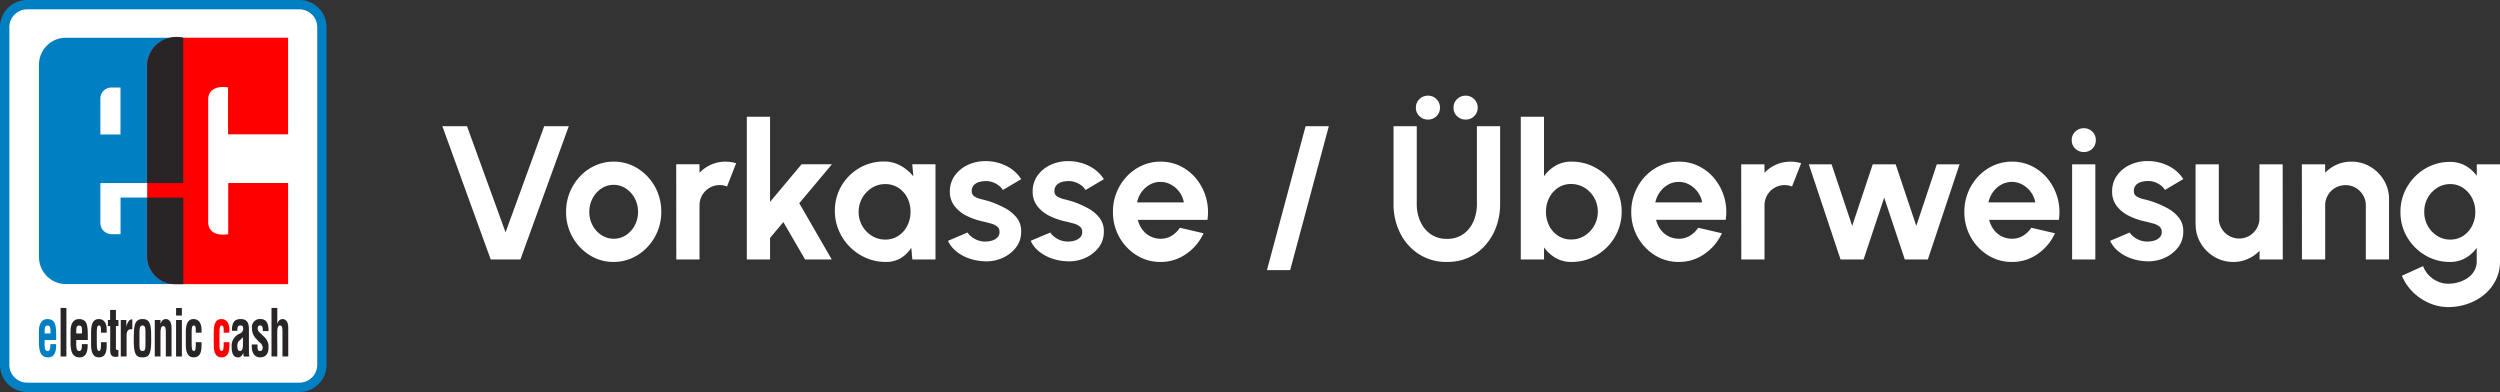<svg xmlns="http://www.w3.org/2000/svg" width="157.607" height="24.714" viewBox="0 0 157.607 24.714"><rect x="0" y="0" width="157.607" height="24.714" fill="#333333" stroke="none"/><defs><clipPath id="a"><path data-name="Rechteck 641" fill="none" d="M0 0h20.586v24.714H0z"/></clipPath></defs><g data-name="Gruppe 304"><g data-name="Gruppe 276"><g data-name="Gruppe 275" clip-path="url(#a)"><path data-name="Pfad 344" d="M.295 1.712A1.417 1.417 0 011.712.295h17.163a1.417 1.417 0 011.416 1.417V23a1.417 1.417 0 01-1.417 1.418H1.712A1.417 1.417 0 01.295 23z" fill="#fff"/><path data-name="Pfad 345" d="M18.874 24.714H1.711A1.714 1.714 0 010 23V1.711A1.713 1.713 0 011.711 0h17.163a1.713 1.713 0 011.711 1.711V23a1.714 1.714 0 01-1.711 1.713M1.711.59A1.123 1.123 0 00.59 1.711V23a1.124 1.124 0 001.122 1.123h17.162A1.124 1.124 0 0020 23V1.711A1.123 1.123 0 0018.874.59z" fill="#007fc3"/><path data-name="Pfad 346" d="M6.329 6.207v2.269h1.267V5.519h-.581a.688.688 0 00-.686.686m0 7.839a.708.708 0 00.7.721H7.6v-2.31h3.949v5.455h-7.4a1.705 1.705 0 01-1.69-1.772V4.15a1.7 1.7 0 011.69-1.773h7.4v9.163h-5.22v2.506" fill="#007fc3" fill-rule="evenodd"/><path data-name="Pfad 347" d="M2.814 21.023h.368v-.2c-.006-.226-.048-.3-.194-.3-.178 0-.174.2-.174.414zm-.361.544v-.6c-.02-.544.174-.852.529-.852.507 0 .56.377.56 1.01v.309h-.729v.335c.007.3.085.361.194.361.131 0 .174-.141.168-.435h.365c.015.514-.131.838-.5.838-.42 0-.592-.288-.583-.963" fill="#007fc3" fill-rule="evenodd"/><path data-name="Pfad 348" d="M18.161 17.911h-7.255l-.083-.009-.078-.011-.085-.015-.078-.02-.074-.028-.078-.026-.074-.026a1.766 1.766 0 01-.962-.995l-.026-.072-.022-.085-.02-.078-.02-.078-.011-.085-.011-.078v-.089l-.006-.078v-12a1.765 1.765 0 01.492-1.219 1.676 1.676 0 01.57-.4l.072-.033.074-.026.08-.02.072-.02.083-.017.08-.009.078-.011.083-.006h7.2V8.47h-3.785V5.511c-.584-.092-1.217.041-1.252.727V5.97v.277-.009 7.8-.011.068-.057c.037.688.666.823 1.261.725v-3.169l.017-.057h3.76z" fill="red" fill-rule="evenodd"/><path data-name="Pfad 349" d="M14.462 20.971h-.361v-.255c-.006-.126-.052-.2-.126-.2-.139 0-.139.235-.139.512v.546c-.013.449.03.533.139.553.111-.006.117-.157.126-.34v-.213h.361v.213c0 .481-.135.743-.5.743-.32 0-.5-.246-.486-.858v-.742c-.006-.649.209-.817.486-.817.366 0 .5.335.5.675z" fill="red"/><path data-name="Pfad 350" d="M10.943 17.911a1.772 1.772 0 01-1.167-.533 1.86 1.86 0 01-.381-.6l-.026-.072-.022-.085-.02-.078-.02-.078-.011-.085-.011-.078v-.089l-.006-.078v-3.679h2.275v5.455zM9.275 4.136a1.851 1.851 0 012.275-1.759v9.163H9.275v-7.4" fill="#292526" fill-rule="evenodd"/><path data-name="Rechteck 640" fill="#292526" d="M3.82 19.413h.366v3.061H3.82z"/><path data-name="Pfad 351" d="M4.807 21.023h.361v-.2c0-.226-.041-.3-.187-.3-.185 0-.174.2-.174.414zm-.361.544v-.6c-.017-.544.172-.852.527-.852.509 0 .562.377.562 1.01v.309h-.729v.335c.006.3.085.361.189.361.137 0 .172-.141.168-.435h.364c.017.514-.129.838-.5.838-.418 0-.586-.288-.581-.963" fill="#292526" fill-rule="evenodd"/><path data-name="Pfad 352" d="M6.726 20.971h-.361v-.255c-.006-.126-.046-.2-.124-.2-.139 0-.139.235-.139.512v.546c0 .449.033.533.139.553.109-.006.113-.157.124-.34v-.213h.361v.213c0 .481-.129.743-.492.743-.324 0-.507-.246-.492-.858v-.742c0-.649.214-.817.492-.817.368 0 .5.335.492.675z" fill="#292526"/><path data-name="Pfad 353" d="M7.465 22.064v.418c-.22.031-.518.065-.518-.364v-1.561h-.146v-.385h.141v-.634h.366v.634h.157v.385h-.157v1.435c.011.094.111.078.157.072" fill="#292526"/><path data-name="Pfad 354" d="M7.965 20.173v.407h.006a.855.855 0 01.141-.324.267.267 0 01.229-.126v.632c-.2-.031-.355.043-.361.383v1.328h-.366v-2.3z" fill="#292526"/><path data-name="Pfad 355" d="M8.987 22.53c-.475.017-.56-.329-.555-1.124s.006-1.293.555-1.293.546.5.546 1.293-.074 1.141-.546 1.124m-.194-1.574v.764c0 .281.022.407.194.407s.183-.126.183-.407v-.764c0-.215 0-.44-.183-.44s-.194.226-.194.44" fill="#292526" fill-rule="evenodd"/><path data-name="Pfad 356" d="M10.119 20.172v.235h.006c.083-.268.246-.294.329-.294.2 0 .372.172.361.581v1.779h-.361V20.94c0-.224-.02-.37-.157-.383s-.183.185-.178.425v1.49h-.361v-2.3z" fill="#292526"/><path data-name="Pfad 357" d="M11.466 19.894H11.1v-.477h.366zm0 2.58H11.1v-2.3h.366z" fill="#292526" fill-rule="evenodd"/><path data-name="Pfad 358" d="M12.706 20.971h-.364v-.255c-.007-.126-.048-.2-.122-.2-.141 0-.141.235-.137.512v.546c-.009.449.028.533.137.553.111-.006.111-.157.122-.34v-.213h.364v.213c0 .481-.137.743-.5.743-.318 0-.507-.246-.492-.858v-.742c0-.649.216-.817.492-.817.366 0 .5.335.5.675z" fill="#292526"/><path data-name="Pfad 359" d="M15.321 21.506v-.246c-.089.089-.2.181-.3.292a.52.52 0 00-.057.277c0 .178.043.3.172.3.211 0 .178-.4.183-.621m.392.967h-.344a.881.881 0 01-.02-.235c-.089.187-.2.292-.325.292-.292 0-.418-.209-.418-.69a.823.823 0 01.538-.821.331.331 0 00.178-.383c-.015-.1-.072-.12-.166-.12-.166 0-.194.126-.194.335h-.339c0-.435.094-.738.549-.738.5 0 .523.372.523.679v1.361a1.733 1.733 0 00.026.32" fill="#292526" fill-rule="evenodd"/><path data-name="Pfad 360" d="M15.875 21.716h.361c-.026.423.089.412.168.412.109 0 .177-.115.152-.261a.415.415 0 00-.178-.272l-.194-.2a.957.957 0 01-.3-.727.5.5 0 01.538-.555c.357 0 .52.266.509.758h-.362c.007-.255-.041-.355-.17-.355-.085 0-.154.057-.154.189a.343.343 0 00.137.266l.3.292a.869.869 0 01.24.451c.037.4-.031.815-.54.815-.187 0-.547-.115-.507-.815" fill="#292526"/><path data-name="Pfad 361" d="M17.482 22.474h-.366v-3.061h.366v.995c.1-.272.251-.294.325-.294.209 0 .377.172.366.581v1.779h-.366v-1.576c0-.224-.015-.37-.152-.381s-.183.177-.177.429z" fill="#292526"/></g></g><path data-name="Pfad 404" d="M30.936 16.358l-3.048-8.4h1.554l2.43 6.69 2.436-6.69h1.548l-3.048 8.4zm7.752.156a2.788 2.788 0 01-1.509-.426 3.153 3.153 0 01-1.086-1.143 3.171 3.171 0 01-.405-1.587 3.23 3.23 0 01.234-1.233 3.232 3.232 0 01.645-1.008 3 3 0 01.957-.681 2.8 2.8 0 011.164-.246 2.788 2.788 0 011.509.426 3.146 3.146 0 011.086 1.142 3.2 3.2 0 01.405 1.6 3.191 3.191 0 01-.234 1.224 3.241 3.241 0 01-.645 1 3.009 3.009 0 01-.954.681 2.8 2.8 0 01-1.167.251zm0-1.464a1.376 1.376 0 00.786-.234 1.657 1.657 0 00.549-.618 1.784 1.784 0 00.2-.84 1.784 1.784 0 00-.207-.855 1.666 1.666 0 00-.558-.618 1.374 1.374 0 00-.771-.231 1.367 1.367 0 00-.78.234 1.669 1.669 0 00-.552.624 1.8 1.8 0 00-.203.846 1.758 1.758 0 00.21.858 1.647 1.647 0 00.561.609 1.39 1.39 0 00.765.225zm3.948 1.308l-.006-6h1.464l.006.534a2.249 2.249 0 01.732-.513 2.238 2.238 0 01.918-.189 2.353 2.353 0 01.66.1l-.576 1.468a1.234 1.234 0 00-.456-.09 1.25 1.25 0 00-.645.171 1.279 1.279 0 00-.462.462 1.25 1.25 0 00-.171.645v3.412zm9.8 0h-1.682L49.386 14l-.84 1v1.358h-1.464v-9h1.464v5.37l1.986-2.37h1.914l-2.058 2.454zm5.076-6h1.464v6h-1.46l-.066-.744a1.949 1.949 0 01-.651.651 1.791 1.791 0 01-.957.249 3.107 3.107 0 01-1.248-.256 3.245 3.245 0 01-1.023-.7 3.264 3.264 0 01-.69-1.026 3.139 3.139 0 01-.249-1.248 3.081 3.081 0 01.237-1.206 3.065 3.065 0 01.663-.99 3.124 3.124 0 01.984-.666 3 3 0 011.2-.24 2.14 2.14 0 011.065.264 2.745 2.745 0 01.8.672zm-1.71 4.746a1.485 1.485 0 00.828-.234 1.617 1.617 0 00.564-.633 1.9 1.9 0 00.208-.879 1.915 1.915 0 00-.2-.885 1.609 1.609 0 00-.567-.633 1.489 1.489 0 00-.825-.234 1.564 1.564 0 00-.843.237 1.752 1.752 0 00-.606.633 1.754 1.754 0 00-.229.882 1.736 1.736 0 00.228.882 1.752 1.752 0 00.609.63 1.569 1.569 0 00.833.234zm6.148 1.362a3.216 3.216 0 01-.9-.189 2.621 2.621 0 01-.771-.435 1.876 1.876 0 01-.516-.66l1.233-.524a1.062 1.062 0 00.234.255 1.427 1.427 0 00.387.225 1.321 1.321 0 00.495.09 1.486 1.486 0 00.435-.063.775.775 0 00.336-.2.469.469 0 00.129-.342.418.418 0 00-.153-.345 1.043 1.043 0 00-.384-.186q-.231-.063-.447-.117a4.311 4.311 0 01-1.059-.354 2.211 2.211 0 01-.786-.621 1.453 1.453 0 01-.3-.921 1.694 1.694 0 01.319-1.021 2.071 2.071 0 01.822-.666 2.581 2.581 0 011.1-.234 2.9 2.9 0 011.311.3 2.339 2.339 0 01.945.837l-1.158.684a1 1 0 00-.234-.267 1.384 1.384 0 00-.342-.2 1.2 1.2 0 00-.4-.093 1.608 1.608 0 00-.492.048.741.741 0 00-.357.2.539.539 0 00-.135.384.371.371 0 00.18.339 1.463 1.463 0 00.435.171q.255.06.489.132a6.059 6.059 0 01.993.426 2.321 2.321 0 01.747.618 1.339 1.339 0 01.27.876 1.58 1.58 0 01-.348 1.017 2.211 2.211 0 01-.9.663 2.513 2.513 0 01-1.178.173zm5.214 0a3.216 3.216 0 01-.9-.189 2.621 2.621 0 01-.771-.435 1.876 1.876 0 01-.516-.66l1.233-.524a1.062 1.062 0 00.234.255 1.427 1.427 0 00.387.225 1.321 1.321 0 00.495.09 1.486 1.486 0 00.435-.063.775.775 0 00.336-.2.469.469 0 00.129-.342.418.418 0 00-.153-.345 1.043 1.043 0 00-.384-.186q-.231-.063-.447-.117a4.311 4.311 0 01-1.059-.354 2.211 2.211 0 01-.781-.62 1.453 1.453 0 01-.3-.921 1.694 1.694 0 01.313-1.022 2.071 2.071 0 01.822-.666 2.581 2.581 0 011.1-.234 2.9 2.9 0 011.311.3 2.339 2.339 0 01.945.837l-1.158.684a1 1 0 00-.234-.267 1.384 1.384 0 00-.342-.2 1.2 1.2 0 00-.4-.093 1.608 1.608 0 00-.492.048.741.741 0 00-.357.2.539.539 0 00-.135.384.371.371 0 00.18.339 1.463 1.463 0 00.435.171q.255.06.489.132a6.059 6.059 0 01.993.426 2.321 2.321 0 01.747.618 1.339 1.339 0 01.27.876 1.58 1.58 0 01-.348 1.017 2.211 2.211 0 01-.9.663 2.513 2.513 0 01-1.177.173zm5.994.048a2.788 2.788 0 01-1.509-.426 3.146 3.146 0 01-1.086-1.146 3.187 3.187 0 01-.4-1.59 3.214 3.214 0 01.234-1.227 3.232 3.232 0 01.645-1.008 3 3 0 01.957-.681 2.8 2.8 0 011.164-.246 2.8 2.8 0 011.287.3 2.96 2.96 0 01.993.813 3.332 3.332 0 01.594 1.176 3.319 3.319 0 01.084 1.38H71.73a1.748 1.748 0 00.276.6 1.425 1.425 0 00.486.426 1.427 1.427 0 00.666.165 1.292 1.292 0 00.7-.183 1.606 1.606 0 00.524-.509l1.494.348a3.186 3.186 0 01-1.092 1.301 2.774 2.774 0 01-1.626.507zm-1.476-3.756h2.952a1.566 1.566 0 00-.279-.651 1.624 1.624 0 00-.525-.465 1.358 1.358 0 00-.672-.174 1.343 1.343 0 00-.666.171 1.613 1.613 0 00-.519.462 1.7 1.7 0 00-.291.657zm12.09-4.8l-2.436 9.072h-1.464l2.436-9.072zm7.446 8.556a3.176 3.176 0 01-1.767-.492 3.34 3.34 0 01-1.179-1.323 4.031 4.031 0 01-.42-1.841v-4.9h1.464v4.9a2.657 2.657 0 00.225 1.1 1.906 1.906 0 00.648.8 1.745 1.745 0 001.029.3 1.742 1.742 0 001.032-.3 1.872 1.872 0 00.639-.8 2.719 2.719 0 00.219-1.1v-4.9h1.464v4.9a4.155 4.155 0 01-.24 1.425 3.6 3.6 0 01-.684 1.167 3.139 3.139 0 01-1.059.786 3.251 3.251 0 01-1.371.278zM90.03 7.538a.753.753 0 01-.546-.216.715.715 0 01-.222-.534.725.725 0 01.222-.537.747.747 0 01.546-.219.723.723 0 01.531.219.73.73 0 01.219.537.72.72 0 01-.219.534.728.728 0 01-.531.216zm2.372 0a.753.753 0 01-.546-.216.715.715 0 01-.222-.534.725.725 0 01.222-.537.747.747 0 01.546-.219.733.733 0 01.534.219.725.725 0 01.222.537.715.715 0 01-.222.534.738.738 0 01-.534.216zm6.66 2.652a3.076 3.076 0 011.6.426 3.218 3.218 0 011.146 1.142 3.049 3.049 0 01.426 1.587 3.1 3.1 0 01-.246 1.23 3.184 3.184 0 01-.681 1.011 3.193 3.193 0 01-1.005.682 3.092 3.092 0 01-1.233.246 1.938 1.938 0 01-1-.255 2.36 2.36 0 01-.729-.663v.762h-1.466v-9h1.464v3.75a2.36 2.36 0 01.729-.663 1.938 1.938 0 01.999-.255zm-.014 4.908a1.575 1.575 0 00.854-.24 1.777 1.777 0 00.6-.63 1.736 1.736 0 00.228-.882 1.741 1.741 0 00-.228-.879 1.737 1.737 0 00-.612-.633 1.6 1.6 0 00-.846-.234 1.451 1.451 0 00-.816.237 1.639 1.639 0 00-.564.636 1.89 1.89 0 00-.2.873 1.915 1.915 0 00.2.885 1.617 1.617 0 00.564.633 1.464 1.464 0 00.82.234zm6.786 1.416a2.788 2.788 0 01-1.509-.426 3.146 3.146 0 01-1.086-1.146 3.187 3.187 0 01-.4-1.59 3.214 3.214 0 01.234-1.227 3.232 3.232 0 01.645-1.008 3 3 0 01.957-.681 2.8 2.8 0 011.164-.246 2.8 2.8 0 011.287.3 2.96 2.96 0 01.993.813 3.332 3.332 0 01.594 1.176 3.319 3.319 0 01.079 1.379h-4.39a1.748 1.748 0 00.276.6 1.425 1.425 0 00.486.426 1.427 1.427 0 00.666.165 1.292 1.292 0 00.7-.183 1.606 1.606 0 00.528-.508l1.494.348a3.186 3.186 0 01-1.092 1.301 2.774 2.774 0 01-1.626.507zm-1.476-3.756h2.952a1.566 1.566 0 00-.279-.651 1.624 1.624 0 00-.525-.465 1.358 1.358 0 00-.672-.174 1.343 1.343 0 00-.666.171 1.613 1.613 0 00-.519.462 1.7 1.7 0 00-.291.657zm5.418 3.6l-.006-6h1.464l.006.534a2.249 2.249 0 01.732-.513 2.238 2.238 0 01.918-.189 2.353 2.353 0 01.66.1l-.576 1.468a1.234 1.234 0 00-.456-.09 1.25 1.25 0 00-.645.171 1.279 1.279 0 00-.462.462 1.25 1.25 0 00-.171.645v3.412zm7.71 0h-1.452l-2-6h1.434l1.3 3.882 1.294-3.882h1.446l1.3 3.882 1.294-3.882h1.434l-2 6h-1.452l-1.3-3.9zm9.348.156a2.788 2.788 0 01-1.509-.426 3.146 3.146 0 01-1.086-1.146 3.187 3.187 0 01-.4-1.59 3.214 3.214 0 01.234-1.227 3.232 3.232 0 01.645-1.008 3 3 0 01.957-.681 2.8 2.8 0 011.164-.246 2.8 2.8 0 011.287.3 2.96 2.96 0 01.993.813 3.332 3.332 0 01.594 1.176 3.319 3.319 0 01.084 1.38h-4.395a1.748 1.748 0 00.276.6 1.425 1.425 0 00.486.426 1.427 1.427 0 00.666.165 1.292 1.292 0 00.7-.183 1.606 1.606 0 00.528-.509l1.494.348a3.186 3.186 0 01-1.092 1.305 2.774 2.774 0 01-1.626.503zm-1.476-3.756h2.952a1.566 1.566 0 00-.279-.651 1.624 1.624 0 00-.525-.465 1.358 1.358 0 00-.672-.174 1.343 1.343 0 00-.666.171 1.613 1.613 0 00-.519.462 1.7 1.7 0 00-.291.657zm5.274-2.4h1.464v6h-1.464zm.744-.774a.759.759 0 01-.546-.213.713.713 0 01-.222-.537.715.715 0 01.222-.534.746.746 0 01.54-.216.735.735 0 01.537.216.72.72 0 01.219.534.723.723 0 01-.216.537.731.731 0 01-.534.213zm3.84 6.882a3.216 3.216 0 01-.9-.189 2.621 2.621 0 01-.771-.435 1.876 1.876 0 01-.516-.66l1.233-.524a1.062 1.062 0 00.234.255 1.427 1.427 0 00.387.225 1.321 1.321 0 00.5.09 1.486 1.486 0 00.435-.063.775.775 0 00.336-.2.469.469 0 00.129-.342.418.418 0 00-.153-.345 1.043 1.043 0 00-.384-.186q-.231-.063-.447-.117a4.311 4.311 0 01-1.059-.354 2.211 2.211 0 01-.786-.621 1.453 1.453 0 01-.3-.921 1.694 1.694 0 01.315-1.026 2.071 2.071 0 01.822-.666 2.581 2.581 0 011.095-.234 2.9 2.9 0 011.311.3 2.339 2.339 0 01.945.837l-1.158.684a1 1 0 00-.234-.267 1.384 1.384 0 00-.342-.2 1.2 1.2 0 00-.4-.093 1.608 1.608 0 00-.492.048.741.741 0 00-.357.2.539.539 0 00-.135.384.371.371 0 00.18.339 1.463 1.463 0 00.435.171q.255.06.489.132a6.059 6.059 0 01.993.426 2.321 2.321 0 01.747.618 1.339 1.339 0 01.27.876 1.58 1.58 0 01-.348 1.017 2.211 2.211 0 01-.9.663 2.513 2.513 0 01-1.174.178zm3.2-2.328v-3.78h1.464v3.4a1.233 1.233 0 00.174.645 1.3 1.3 0 00.465.462 1.238 1.238 0 00.639.171 1.245 1.245 0 00.648-.171 1.311 1.311 0 00.462-.462 1.233 1.233 0 00.174-.645v-3.4h1.464l.006 6h-1.46l-.006-.546a2.318 2.318 0 01-.738.513 2.223 2.223 0 01-.912.189 2.293 2.293 0 01-1.194-.321 2.44 2.44 0 01-.861-.858 2.288 2.288 0 01-.321-1.197zm12.196-1.572v3.792h-1.464V12.95a1.233 1.233 0 00-.174-.645 1.3 1.3 0 00-.465-.462 1.25 1.25 0 00-.645-.171 1.25 1.25 0 00-.645.171 1.279 1.279 0 00-.462.462 1.25 1.25 0 00-.171.645v3.408h-1.464l-.006-6h1.464l.006.534a2.249 2.249 0 01.732-.513 2.238 2.238 0 01.918-.189 2.293 2.293 0 011.194.321 2.44 2.44 0 01.861.858 2.288 2.288 0 01.321 1.197zm5.532-2.208h1.464v6.114a2.611 2.611 0 01-.264 1.179 2.8 2.8 0 01-.72.912 3.344 3.344 0 01-1.044.588 3.7 3.7 0 01-1.236.207 2.959 2.959 0 01-1.212-.258 3.379 3.379 0 01-1.029-.7 3.083 3.083 0 01-.681-1.017l1.338-.606a1.6 1.6 0 00.363.579 1.792 1.792 0 00.561.39 1.612 1.612 0 00.66.141 2.322 2.322 0 00.669-.1 1.966 1.966 0 00.579-.279 1.358 1.358 0 00.4-.444 1.183 1.183 0 00.147-.591v-.847a2.223 2.223 0 01-.708.642 1.932 1.932 0 01-.984.246 3 3 0 01-1.212-.246 3.151 3.151 0 01-.993-.681 3.211 3.211 0 01-.672-1 3.088 3.088 0 01-.238-1.229 3.088 3.088 0 01.243-1.224 3.211 3.211 0 01.672-1 3.151 3.151 0 01.993-.681 3 3 0 011.212-.246 1.951 1.951 0 01.984.243 2.191 2.191 0 01.708.639zm-1.674 4.746a1.447 1.447 0 00.819-.237 1.648 1.648 0 00.561-.636 1.89 1.89 0 00.2-.873 1.862 1.862 0 00-.207-.876 1.7 1.7 0 00-.564-.636 1.423 1.423 0 00-.813-.24 1.5 1.5 0 00-.822.237 1.754 1.754 0 00-.594.633 1.772 1.772 0 00-.218.882 1.772 1.772 0 00.222.882 1.729 1.729 0 00.594.63 1.513 1.513 0 00.822.234z" fill="#fff"/></g></svg>